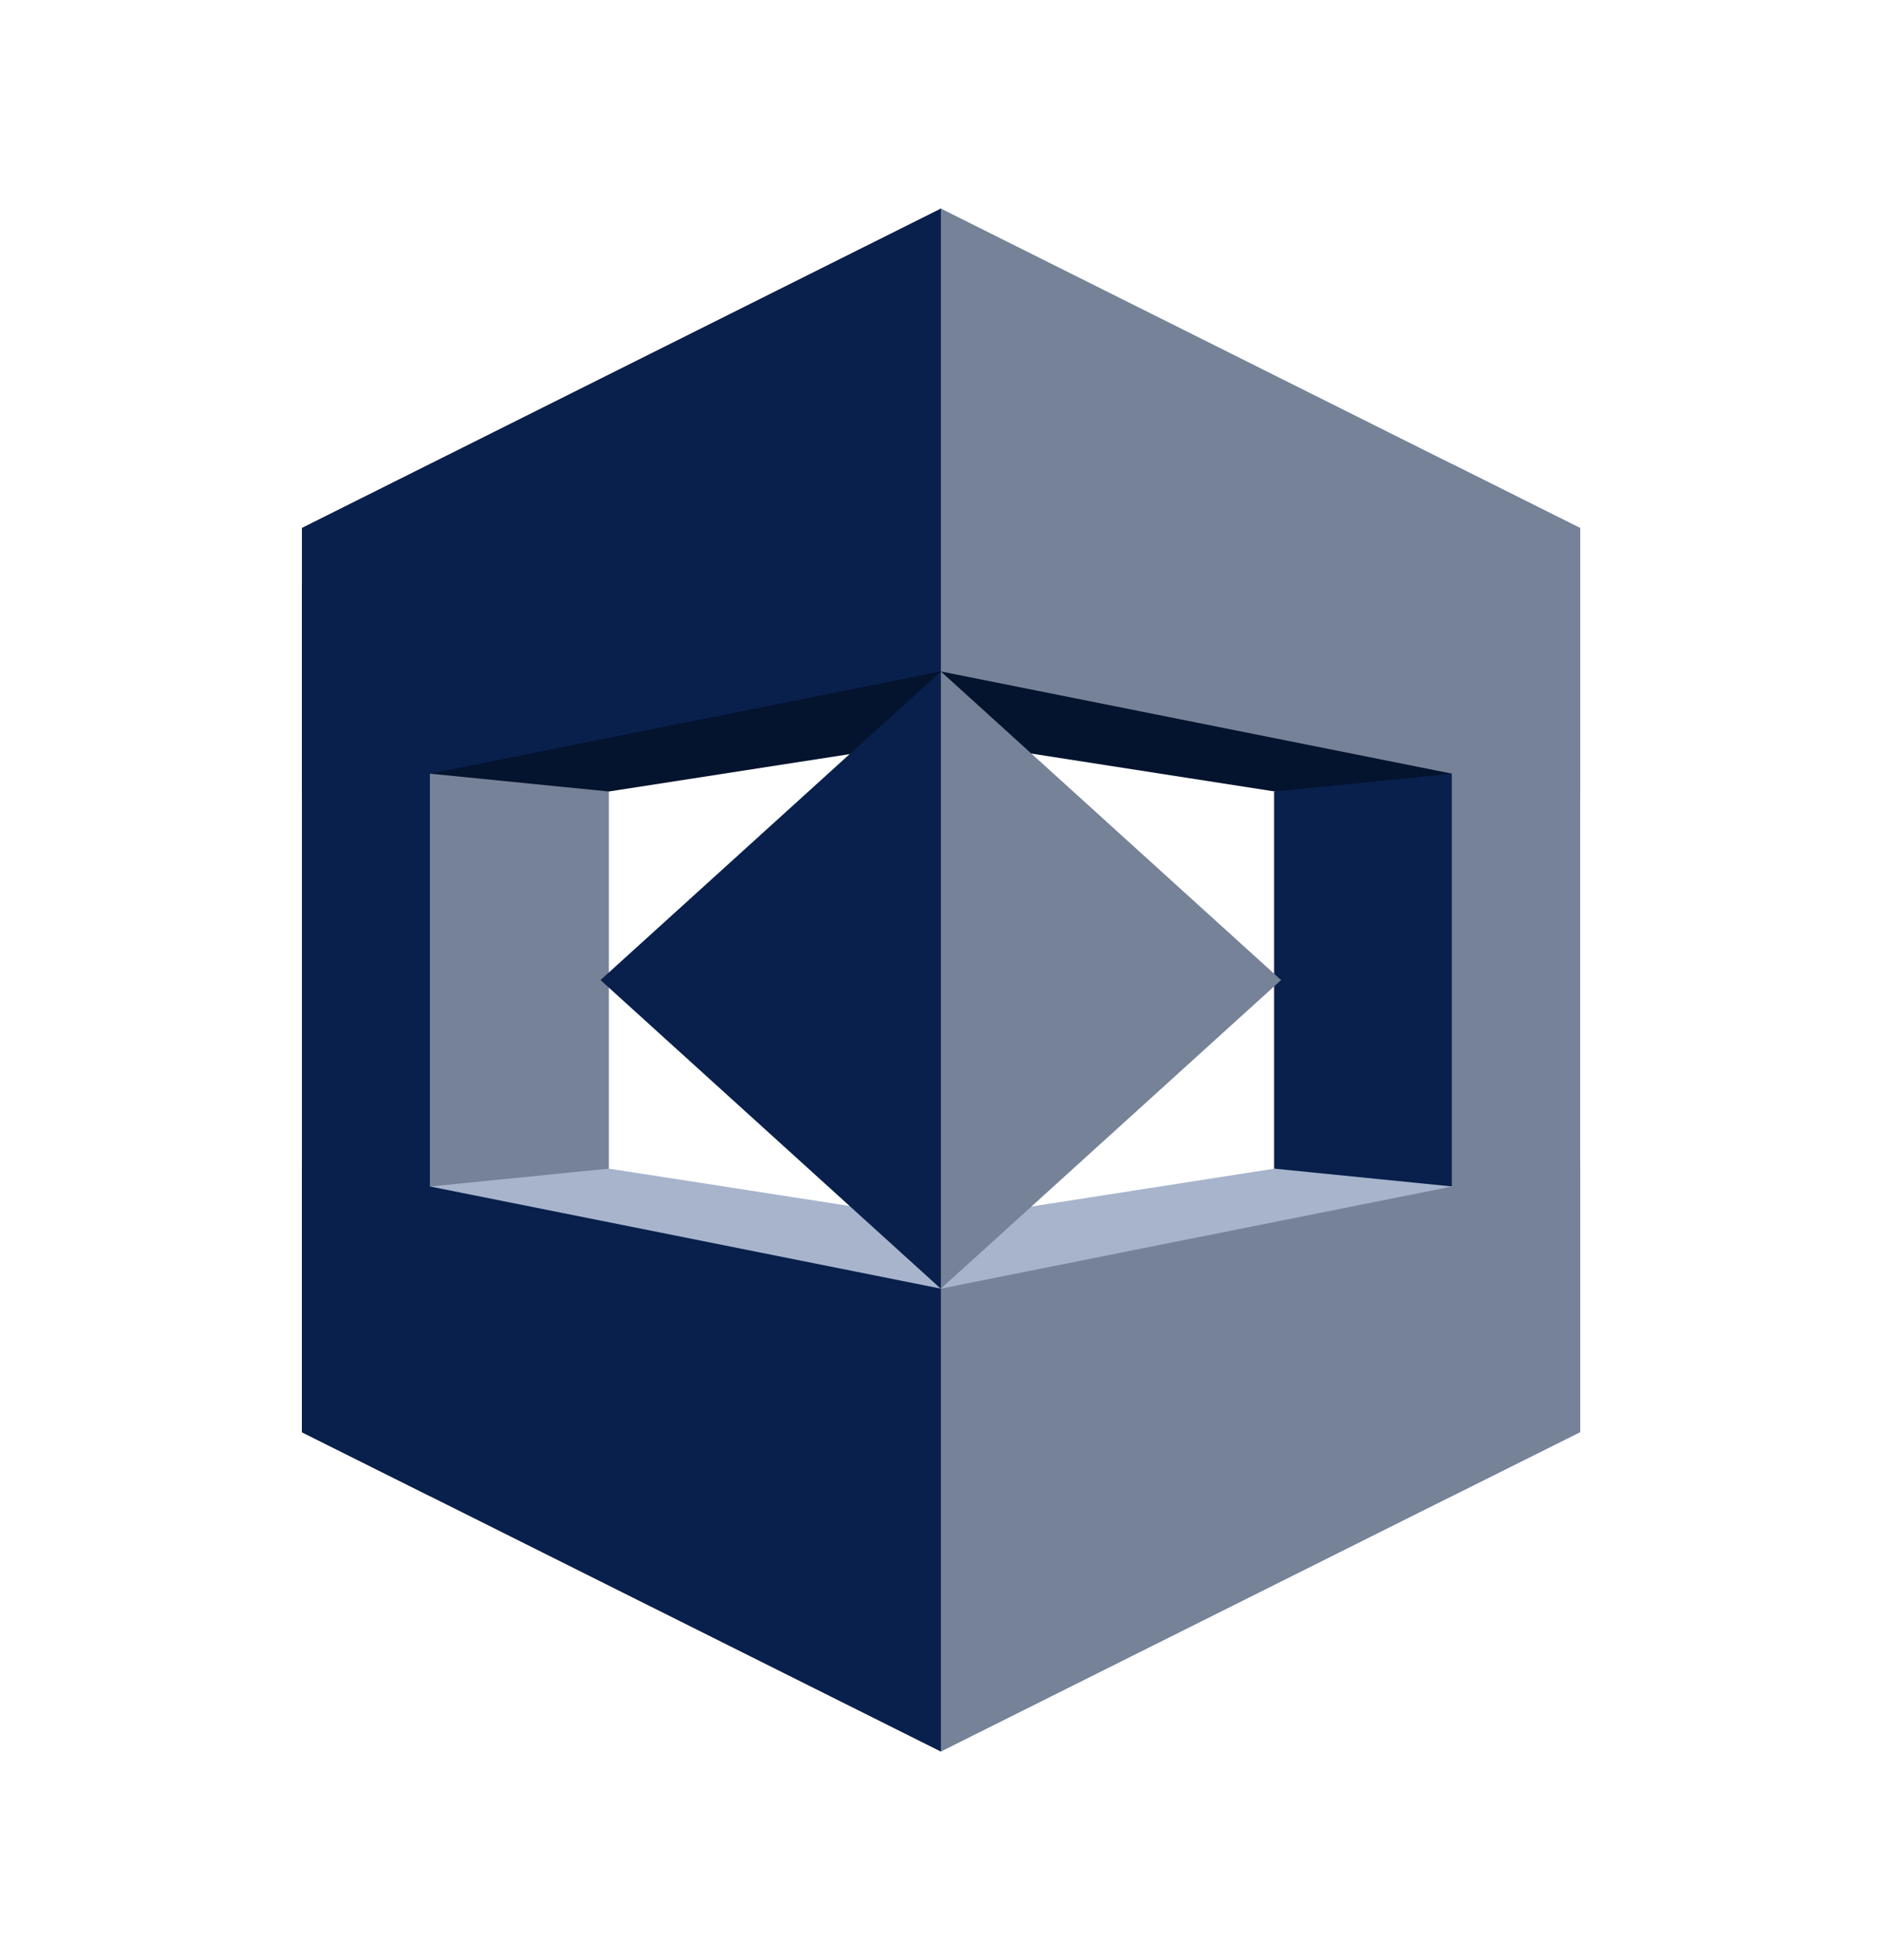 <?xml version="1.0" encoding="UTF-8"?> <svg xmlns="http://www.w3.org/2000/svg" width="24" height="25" viewBox="0 0 24 25" fill="none"><path d="M4.521 15.649L7.764 15.272V9.728L4.521 9.351V15.649Z" fill="#768297"></path><path d="M19.5 9.769L17.995 10.366L9.557 9.051L11.997 2.66L19.5 9.769Z" fill="#04132E"></path><path d="M4.666 9.786L12 5.67L14.456 9.056L7.764 10.095L4.666 9.786Z" fill="#04132E"></path><path d="M11.998 8.564L3.85 10.194V6.733L11.998 2.66L15.96 7.206L11.998 8.564Z" fill="#08204B"></path><path d="M5.482 6.714L3.85 7.431V18.267L5.482 19.081V6.714Z" fill="#08204B"></path><path d="M20.151 6.735L11.998 2.66V8.564L20.151 10.194V6.735Z" fill="#768297"></path><path d="M4.119 15.27L11.998 22.34L14.456 15.944L7.765 14.905L4.119 15.27Z" fill="#A7B4CC"></path><path d="M19.601 15.241L18.089 14.619L9.557 15.949L11.997 22.153L19.601 15.241Z" fill="#A7B4CC"></path><path d="M19.5 15.231L16.248 14.905V10.095L19.5 9.769V15.231Z" fill="#08204B"></path><path d="M11.997 16.436L15.521 12.5L11.997 8.564L7.658 12.5L11.997 16.436Z" fill="#08204B"></path><path d="M16.337 12.5L11.998 16.436V8.564L16.337 12.5Z" fill="#768297"></path><path d="M3.85 14.806L11.998 16.436L16.471 18.373L11.998 22.34L3.85 18.267V14.806Z" fill="#08204B"></path><path d="M20.151 18.265L11.998 22.34V16.436L20.151 14.806V18.265Z" fill="#768297"></path><path d="M18.514 19.081L20.151 18.265V6.735L18.514 5.917V19.081Z" fill="#768297"></path></svg> 